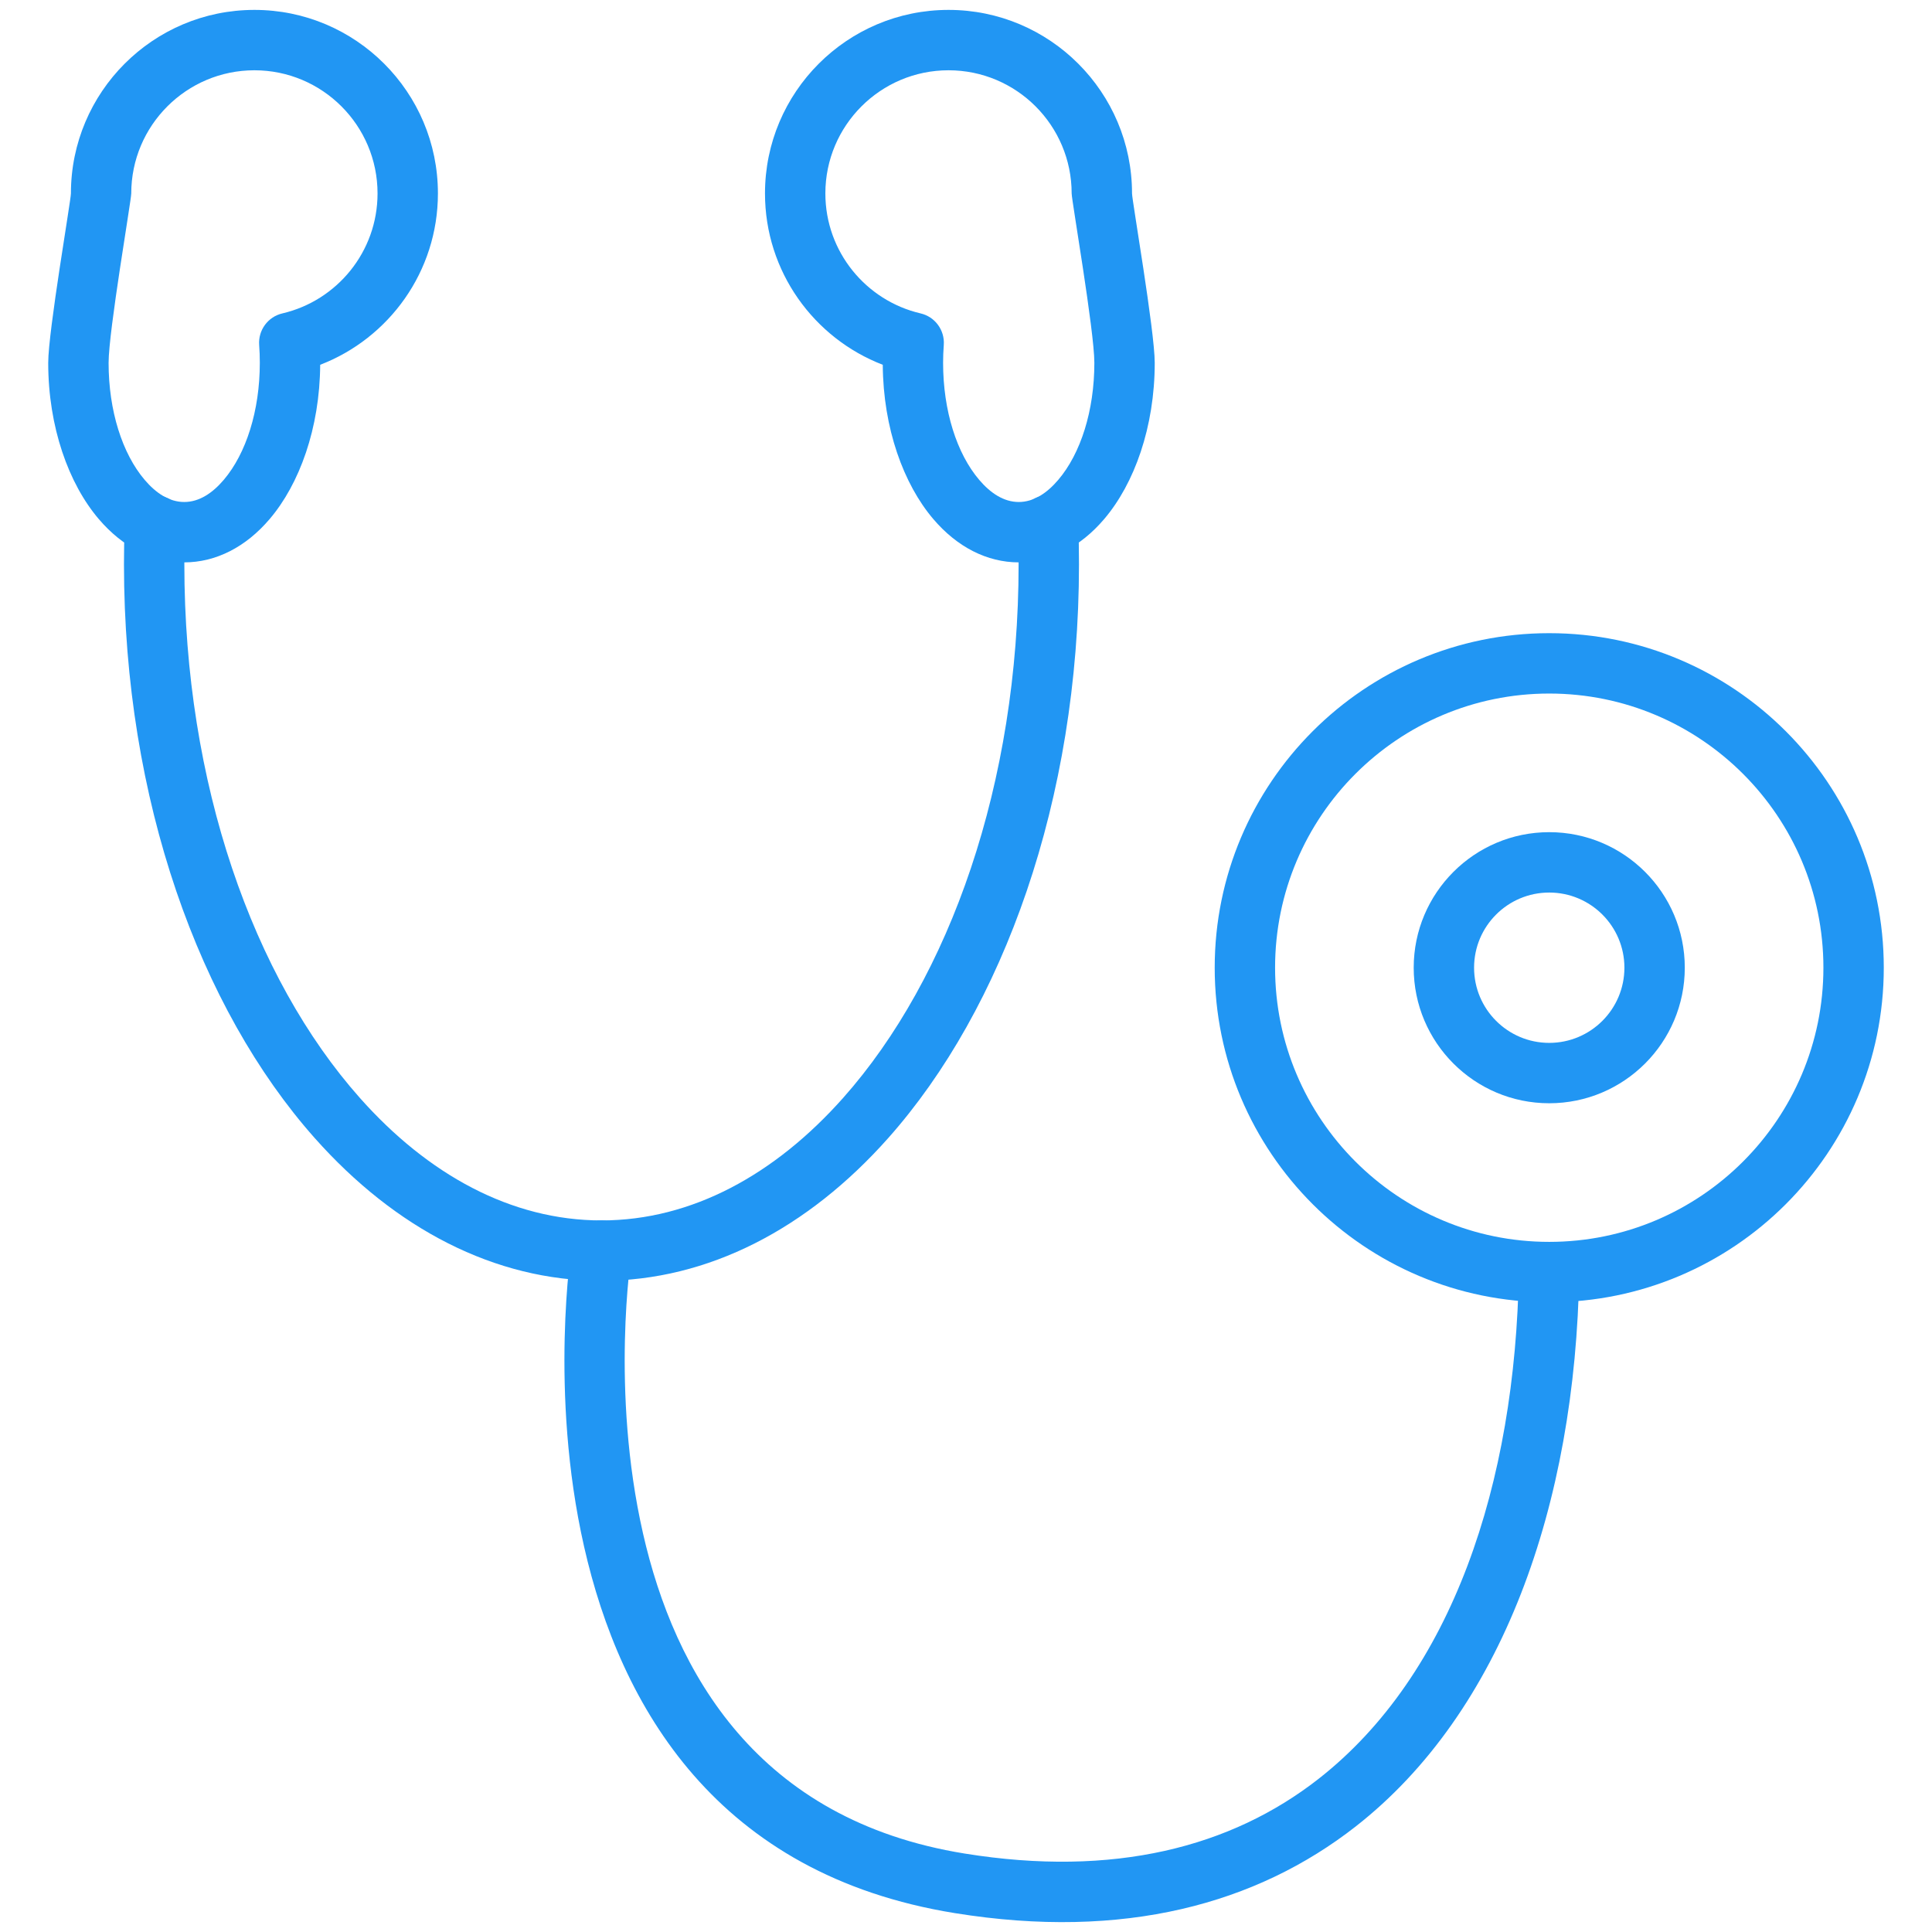 <svg width="48" height="48" viewBox="0 0 48 48" fill="none" xmlns="http://www.w3.org/2000/svg">
<path fill-rule="evenodd" clip-rule="evenodd" d="M7.955 9.063C9.665 8.405 10.88 6.746 10.88 4.806C10.88 2.289 8.838 0.246 6.321 0.246C3.804 0.246 1.762 2.289 1.762 4.806C1.762 4.977 1.198 8.225 1.198 9.014C1.198 10.61 1.706 12.019 2.454 12.896C3.045 13.59 3.788 13.972 4.577 13.972C5.365 13.972 6.109 13.59 6.699 12.896C7.439 12.028 7.945 10.639 7.955 9.063ZM2.698 9.014C2.698 8.225 3.261 4.977 3.261 4.806C3.261 3.117 4.633 1.746 6.321 1.746C8.009 1.746 9.38 3.117 9.38 4.806C9.38 6.255 8.371 7.47 7.017 7.786C6.657 7.869 6.412 8.203 6.439 8.571C6.45 8.716 6.455 8.864 6.455 9.014C6.455 10.205 6.115 11.269 5.558 11.923C5.279 12.251 4.949 12.472 4.577 12.472C4.204 12.472 3.874 12.251 3.595 11.923C3.038 11.269 2.698 10.205 2.698 9.014Z" fill="#2196F3"/>
<path fill-rule="evenodd" clip-rule="evenodd" d="M21.932 9.063C21.942 10.639 22.448 12.028 23.188 12.896C23.779 13.59 24.522 13.972 25.311 13.972C26.099 13.972 26.843 13.59 27.433 12.896C28.181 12.019 28.689 10.61 28.689 9.014C28.689 8.225 28.125 4.977 28.125 4.806C28.125 2.289 26.082 0.246 23.566 0.246C21.049 0.246 19.006 2.289 19.006 4.806C19.006 6.746 20.221 8.405 21.932 9.063ZM27.189 9.014C27.189 10.205 26.849 11.269 26.291 11.923C26.012 12.251 25.683 12.472 25.311 12.472C24.938 12.472 24.608 12.251 24.329 11.923C23.771 11.269 23.431 10.205 23.431 9.014C23.431 8.864 23.437 8.716 23.448 8.571C23.475 8.203 23.23 7.869 22.87 7.786C21.516 7.47 20.506 6.255 20.506 4.806C20.506 3.117 21.878 1.746 23.566 1.746C25.255 1.746 26.625 3.117 26.625 4.806C26.625 4.977 27.189 8.225 27.189 9.014Z" fill="#2196F3"/>
<path fill-rule="evenodd" clip-rule="evenodd" d="M25.29 13.081C25.302 13.391 25.307 13.703 25.307 14.017C25.307 19.457 23.602 24.29 20.945 27.28C19.259 29.177 17.192 30.321 14.944 30.321C12.695 30.321 10.628 29.177 8.943 27.28C6.285 24.29 4.58 19.457 4.58 14.017C4.58 13.703 4.585 13.391 4.597 13.081C4.612 12.668 4.288 12.32 3.874 12.305C3.461 12.29 3.113 12.613 3.098 13.027C3.086 13.355 3.08 13.685 3.08 14.017C3.08 19.872 4.961 25.058 7.821 28.277C9.815 30.52 12.285 31.821 14.944 31.821C17.602 31.821 20.073 30.52 22.066 28.277C24.926 25.058 26.807 19.872 26.807 14.017C26.807 13.685 26.801 13.355 26.789 13.027C26.774 12.613 26.426 12.29 26.012 12.305C25.599 12.32 25.275 12.668 25.29 13.081Z" fill="#2196F3"/>
<path fill-rule="evenodd" clip-rule="evenodd" d="M14.203 30.956C14.203 30.956 13.637 34.575 14.512 38.428C15.412 42.392 17.808 46.578 23.729 47.532C27.921 48.208 31.218 47.304 33.681 45.379C37.315 42.536 39.142 37.398 39.236 31.616C39.243 31.203 38.913 30.861 38.499 30.854C38.085 30.847 37.743 31.178 37.736 31.591C37.65 36.871 36.075 41.601 32.757 44.197C30.584 45.896 27.666 46.648 23.967 46.051C18.814 45.22 16.759 41.545 15.975 38.096C15.165 34.533 15.684 31.186 15.684 31.186C15.748 30.777 15.468 30.393 15.059 30.329C14.65 30.266 14.266 30.547 14.203 30.956Z" fill="#2196F3"/>
<path fill-rule="evenodd" clip-rule="evenodd" d="M38.49 15.731C33.903 15.731 30.179 19.455 30.179 24.042C30.179 28.63 33.903 32.354 38.49 32.354C43.078 32.354 46.802 28.63 46.802 24.042C46.802 19.455 43.078 15.731 38.49 15.731ZM38.49 17.231C42.25 17.231 45.302 20.283 45.302 24.042C45.302 27.802 42.25 30.854 38.49 30.854C34.731 30.854 31.679 27.802 31.679 24.042C31.679 20.283 34.731 17.231 38.49 17.231Z" fill="#2196F3"/>
<path fill-rule="evenodd" clip-rule="evenodd" d="M38.49 20.675C36.632 20.675 35.123 22.184 35.123 24.042C35.123 25.901 36.632 27.41 38.49 27.41C40.349 27.41 41.858 25.901 41.858 24.042C41.858 22.184 40.349 20.675 38.49 20.675ZM38.49 22.175C39.522 22.175 40.358 23.012 40.358 24.042C40.358 25.073 39.522 25.91 38.49 25.91C37.459 25.91 36.623 25.073 36.623 24.042C36.623 23.012 37.459 22.175 38.49 22.175Z" fill="#2196F3"/>
</svg>
